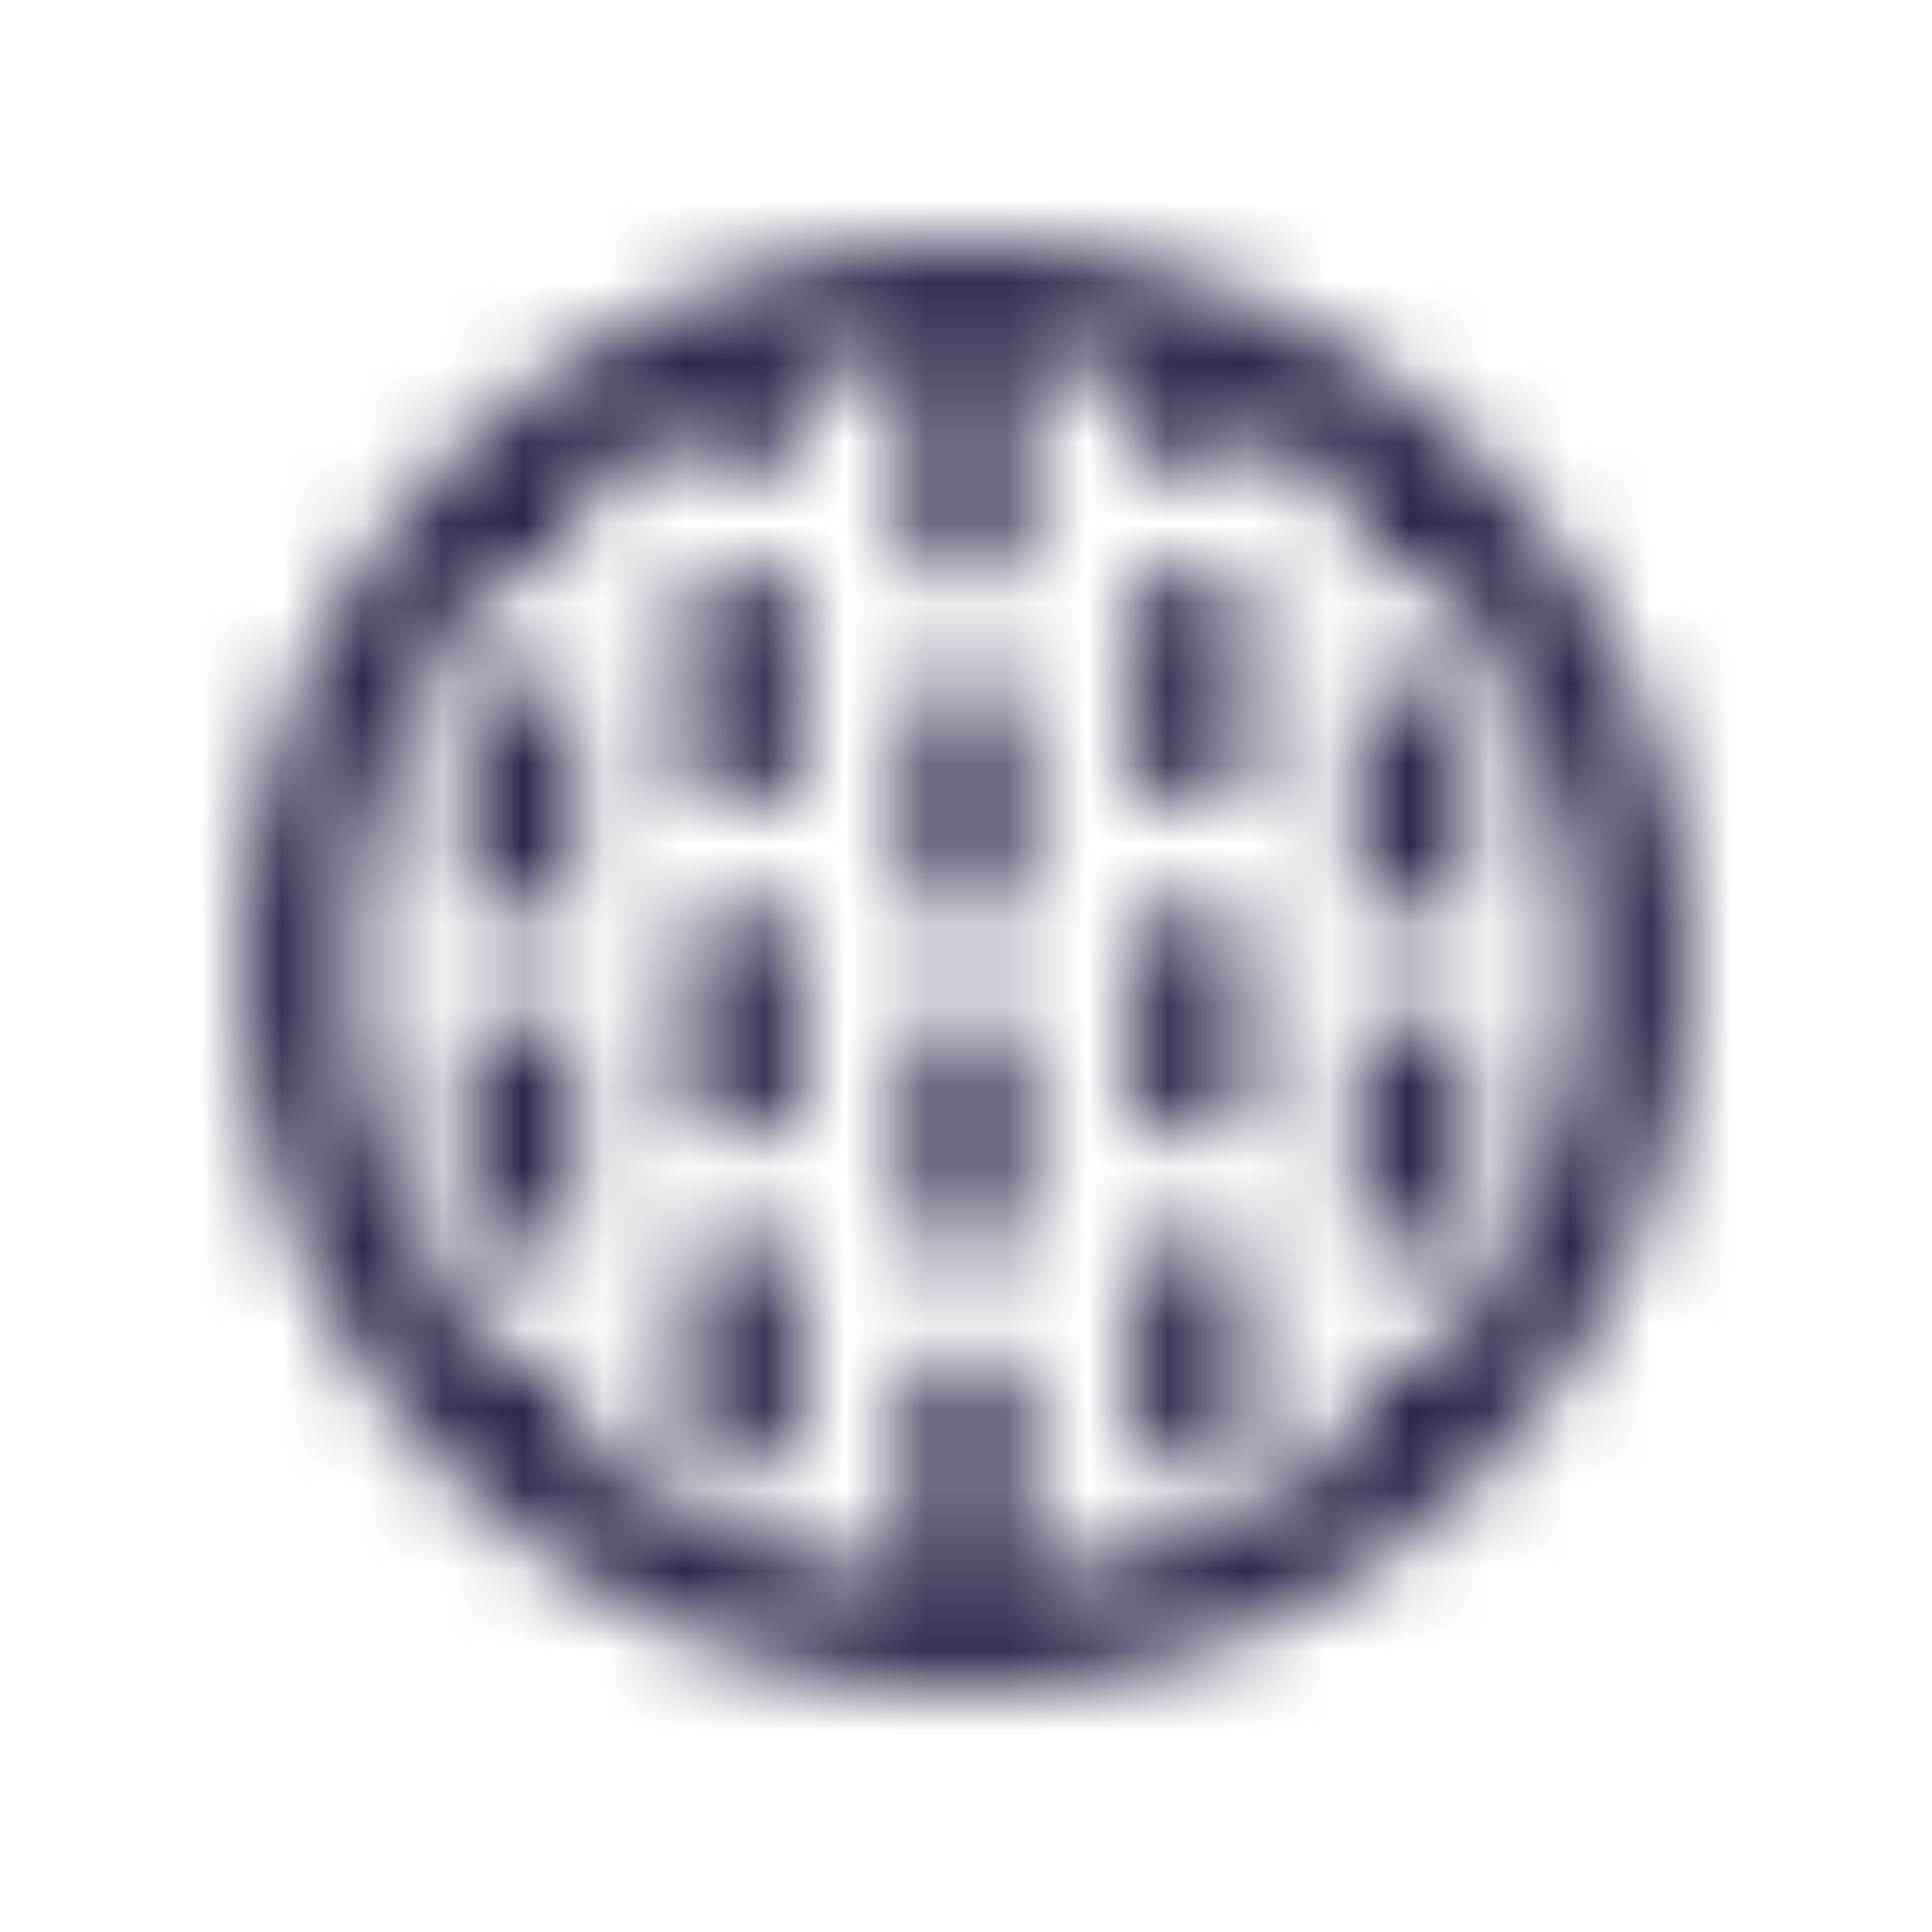 <svg width="24" height="24" viewBox="0 0 24 24" fill="none" xmlns="http://www.w3.org/2000/svg">
<mask id="mask0" mask-type="alpha" maskUnits="userSpaceOnUse" x="3" y="3" width="18" height="18">
<path fill-rule="evenodd" clip-rule="evenodd" d="M3 12C3 7.04 7.04 3 12 3C16.96 3 21 7.04 21 12C21 16.96 16.96 21 12 21C7.04 21 3 16.96 3 12ZM11.308 7.154V4.417C10.832 4.46 10.367 4.552 9.923 4.677V5.769H8.538V5.218C8.041 5.472 7.581 5.769 7.154 6.121V7.154H6.121C5.034 8.468 4.385 10.156 4.385 12C4.385 13.844 5.034 15.532 6.121 16.846H7.154V17.879C8.3 18.826 9.734 19.437 11.308 19.578V16.846H12.692V19.578C14.266 19.437 15.7 18.826 16.846 17.879V16.846H17.879C18.966 15.532 19.615 13.844 19.615 12C19.615 10.156 18.966 8.468 17.879 7.154H16.846V6.121C16.419 5.769 15.959 5.472 15.461 5.218V5.769H14.077V4.677C13.633 4.552 13.168 4.46 12.692 4.417V7.154H11.308ZM8.538 9.923H9.923V7.154H8.538V9.923ZM14.077 7.154H15.461V9.923H14.077V7.154ZM5.769 8.538V11.308H7.154V8.538H5.769ZM16.846 11.308H18.231V8.538H16.846V11.308ZM8.538 14.077V11.308H9.923V14.077H8.538ZM14.077 11.308V14.077H15.461V11.308H14.077ZM5.769 15.461V12.692H7.154V15.461H5.769ZM11.308 12.692V15.461H12.692V12.692H11.308ZM18.231 15.461H16.846V12.692H18.231V15.461ZM8.538 18.231H9.923V15.461H8.538V18.231ZM15.461 18.231H14.077V15.461H15.461V18.231ZM11.308 11.308V8.538H12.692V11.308H11.308Z" fill="white"/>
</mask>
<g mask="url(#mask0)">
<rect width="24" height="24" fill="#2D284C"/>
</g>
</svg>
